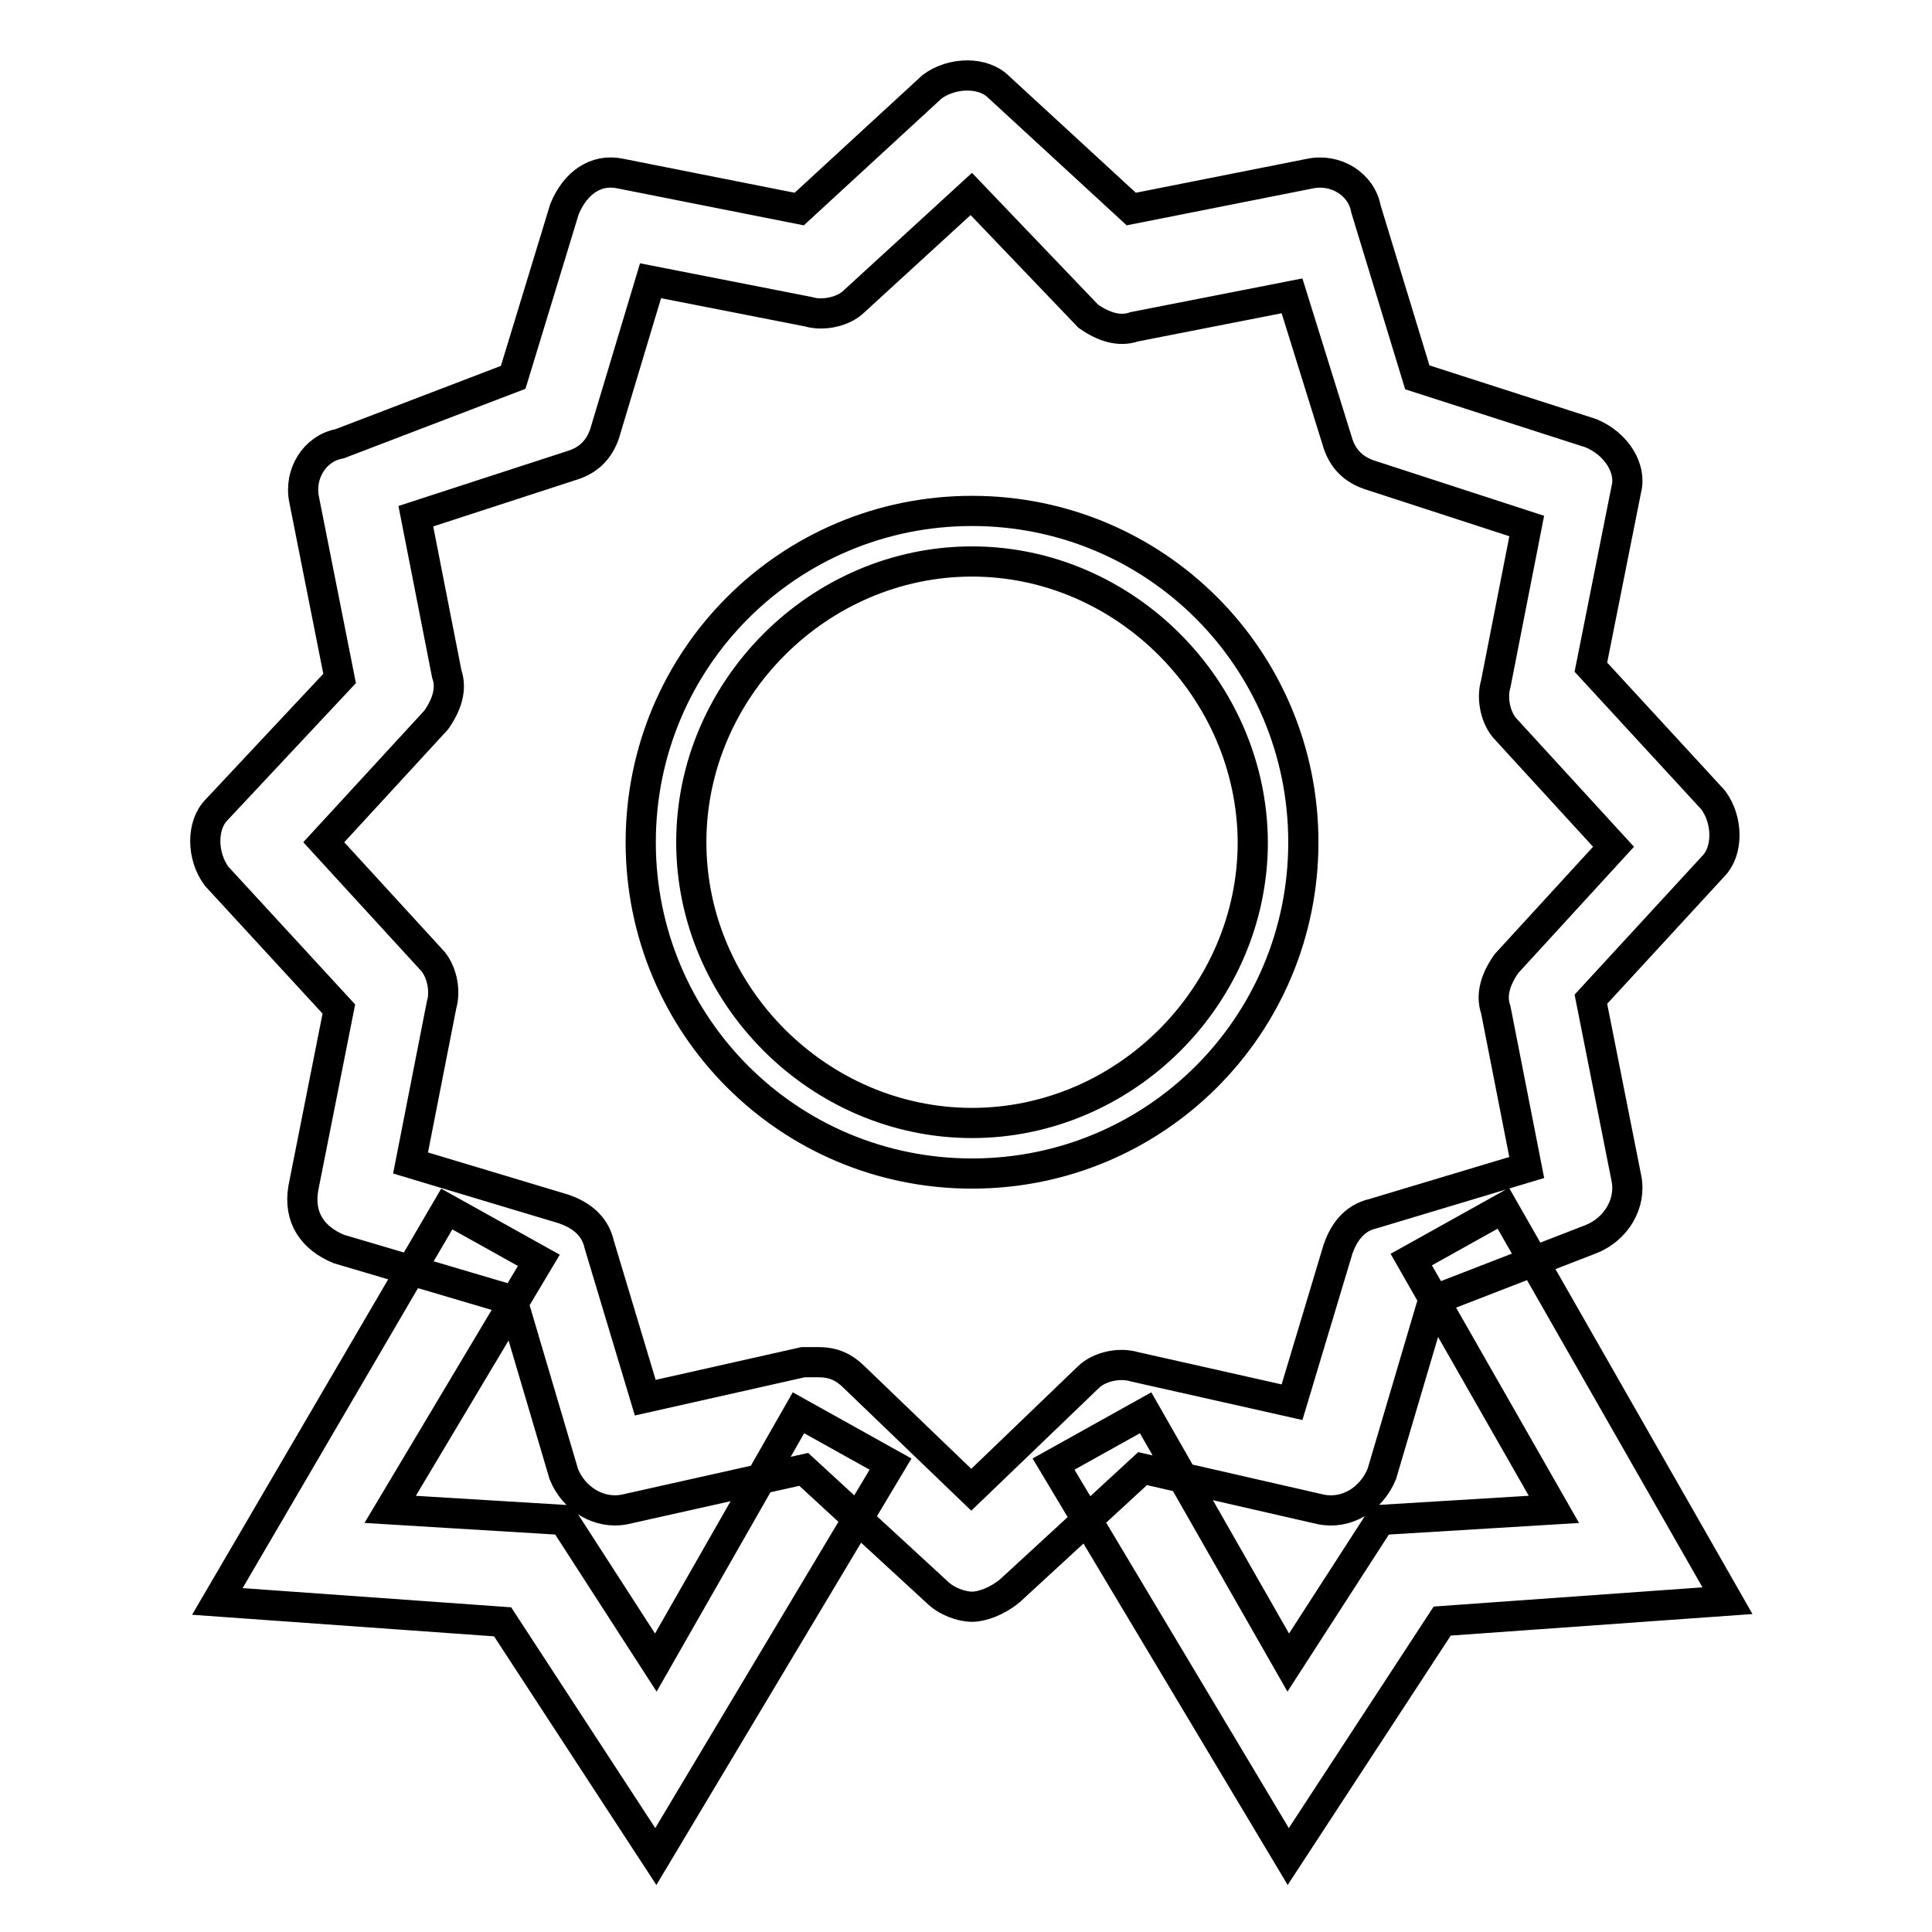 <?xml version="1.0" encoding="utf-8"?>
<!-- Svg Vector Icons : http://www.onlinewebfonts.com/icon -->
<!DOCTYPE svg PUBLIC "-//W3C//DTD SVG 1.1//EN" "http://www.w3.org/Graphics/SVG/1.1/DTD/svg11.dtd">
<svg version="1.1" xmlns="http://www.w3.org/2000/svg" xmlns:xlink="http://www.w3.org/1999/xlink" x="0px" y="0px" viewBox="0 0 256 256" enable-background="new 0 0 256 256" xml:space="preserve">
<g> <path stroke-width="4" fill-opacity="0" stroke="#000000"  d="M170.7,246l-31.1-52l12.2-6.8l18.9,33.1l12.2-18.9l23-1.4l-18.9-33.1l12.2-6.8l29.7,52l-37.8,2.7L170.7,246 z M86.9,246l-20.3-31.1l-37.8-2.7l30.4-52l12.2,6.8L51.7,200l23,1.4l12.2,18.9l18.9-33.1l12.2,6.8L86.9,246z M128.8,212.9 c-1.4,0-3.4-0.7-4.7-2l-17.6-16.2L82.8,200c-3.4,0.7-6.8-1.4-8.1-4.7l-6.8-23l-23-6.8c-3.4-1.4-5.4-4.1-4.7-8.1l4.7-23.7 l-16.2-17.6c-2-2.7-2-6.8,0-8.8L45,89.9l-4.7-23.7c-0.7-3.4,1.4-6.8,4.7-7.4l23-8.8l6.8-22.3c1.4-3.4,4.1-5.4,7.4-4.7l23.7,4.7 l17.6-16.2c2.7-2,6.8-2,8.8,0l17.6,16.2l23.7-4.7c3.4-0.7,6.8,1.4,7.4,4.7l6.8,22.3l23,7.4c3.4,1.4,5.4,4.7,4.7,7.4l-4.7,23.6 l16.2,17.6c2,2.7,2,6.8,0,8.8l-16.2,17.6l4.7,23.7c0.7,3.4-1.4,6.8-4.7,8.1l-20.9,8.1l-6.8,23c-1.4,3.4-4.7,5.4-8.1,4.7l-23.6-5.4 l-17.6,16.2C132.1,212.2,130.1,212.9,128.8,212.9z M108.5,180.5c2,0,3.4,0.7,4.7,2l15.5,14.9l15.5-14.9c1.4-1.4,4.1-2,6.1-1.4 l20.9,4.7l6.1-20.3c0.7-2,2-4.1,4.7-4.7l20.3-6.1l-4.1-20.9c-0.7-2,0-4.1,1.4-6.1l14.2-15.5l-14.2-15.5c-1.4-1.4-2-4.1-1.4-6.1 l4.1-20.9l-20.9-6.8c-2-0.7-3.4-2-4.1-4.1l-6.1-19.6l-20.9,4.1c-2,0.7-4.1,0-6.1-1.4l-15.5-16.2l-15.5,14.2c-1.4,1.4-4.1,2-6.1,1.4 l-20.9-4.1l-6.1,20.3c-0.7,2-2,3.4-4.1,4.1l-20.9,6.8l4.1,20.9c0.7,2,0,4.1-1.4,6.1l-14.9,16.2l14.2,15.5c1.4,1.4,2,4.1,1.4,6.1 l-4.1,20.9l20.3,6.1c2,0.7,4.1,2,4.7,4.7l6.1,20.3l20.9-4.7C107.8,180.5,107.8,180.5,108.5,180.5z M128.8,155.5 c-24.3,0-43.9-19.6-43.9-43.9s19.6-43.9,43.9-43.9c24.3,0,43.9,19.6,43.9,43.9S153.1,155.5,128.8,155.5z M128.8,74.4 c-20.3,0-37.2,16.9-37.2,37.2c0,20.3,16.9,37.2,37.2,37.2s37.2-16.9,37.2-37.2C165.9,91.3,149,74.4,128.8,74.4z"/></g>
</svg>